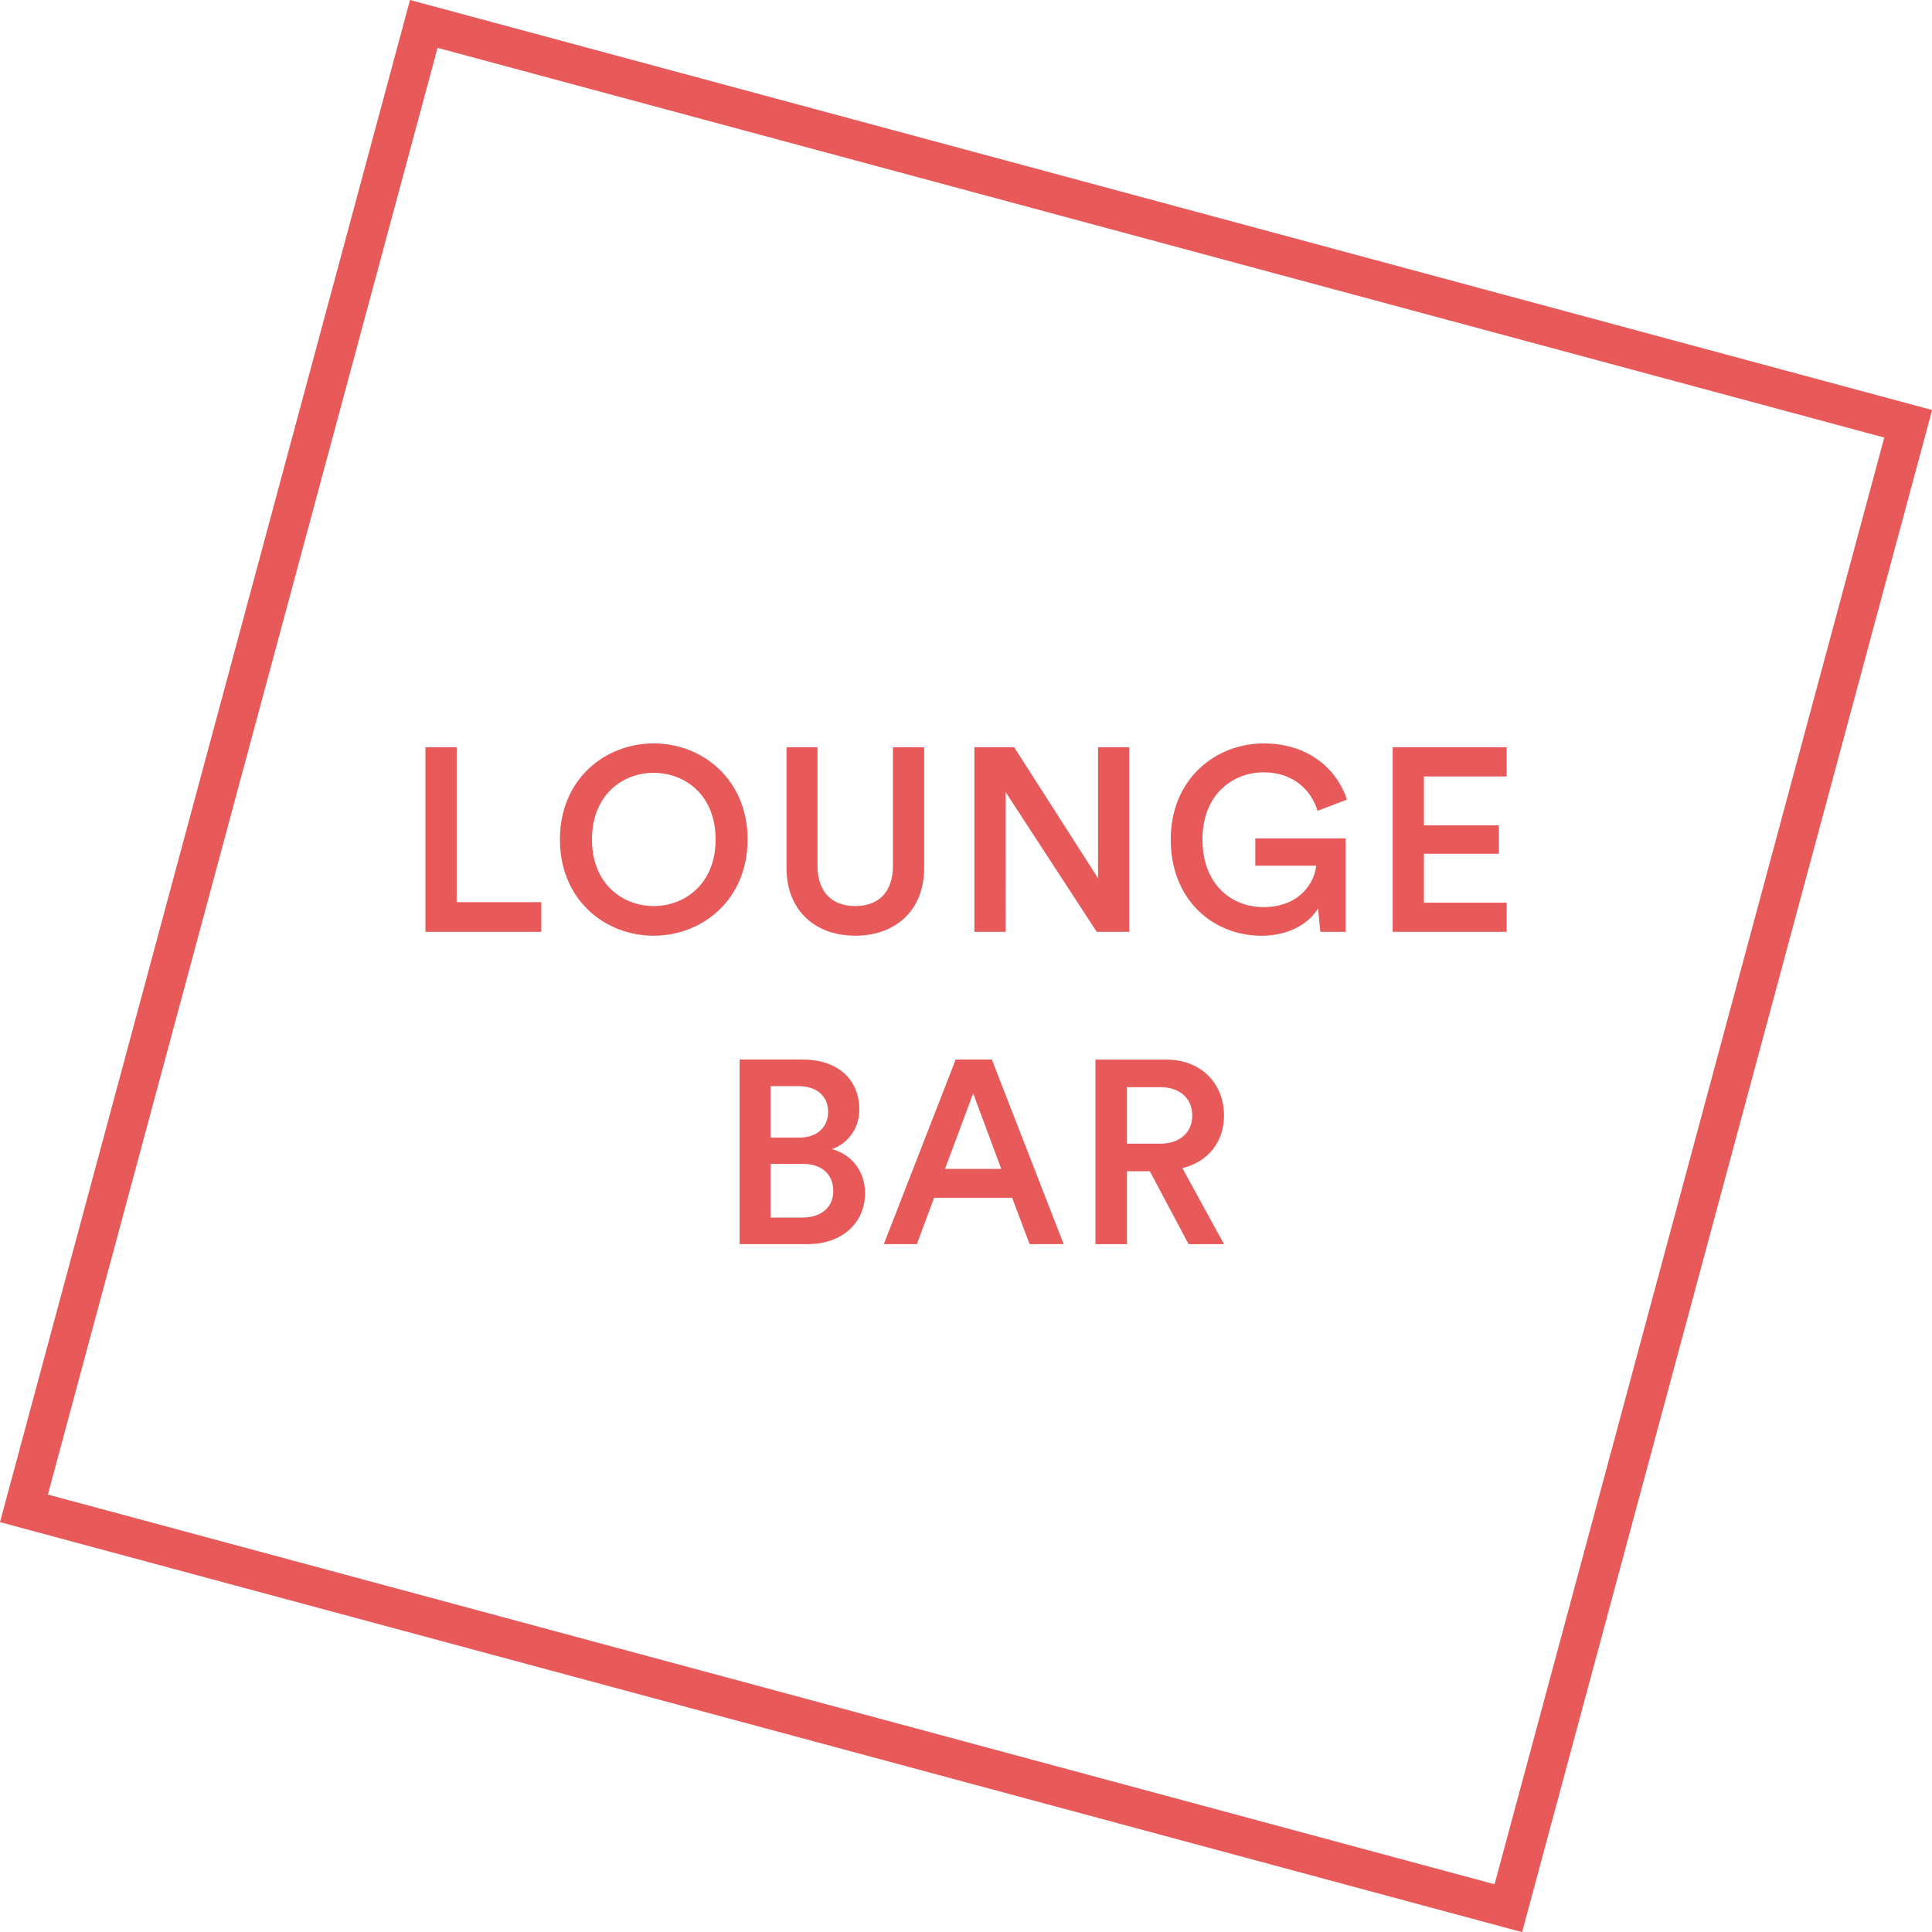 <?xml version="1.0" encoding="utf-8"?>
<!-- Generator: Adobe Illustrator 16.0.3, SVG Export Plug-In . SVG Version: 6.00 Build 0)  -->
<!DOCTYPE svg PUBLIC "-//W3C//DTD SVG 1.1//EN" "http://www.w3.org/Graphics/SVG/1.1/DTD/svg11.dtd">
<svg version="1.1" id="Capa_1" xmlns="http://www.w3.org/2000/svg" xmlns:xlink="http://www.w3.org/1999/xlink" x="0px" y="0px"
	 width="100px" height="100px" viewBox="0 0 100 100" style="enable-background:new 0 0 100 100;" xml:space="preserve">
<path style="fill:#E85959;" d="M21.222,0L0,78.785l78.784,21.222l21.222-78.784L21.222,0z M77.359,97.529L2.478,77.358l20.17-74.881
	l74.881,20.171L77.359,97.529z M23.637,46.695h4.379v1.536h-5.995v-9.552h1.616V46.695z M33.832,38.478
	c-2.505,0-4.851,1.846-4.851,4.971c0,3.139,2.345,4.984,4.851,4.984s4.863-1.845,4.863-4.984
	C38.695,40.323,36.337,38.478,33.832,38.478z M33.832,46.897c-1.602,0-3.192-1.146-3.192-3.448c0-2.304,1.59-3.448,3.192-3.448
	c1.617,0,3.207,1.144,3.207,3.448C37.039,45.751,35.448,46.897,33.832,46.897z M40.709,44.904v-6.225h1.603v6.13
	c0,1.348,0.741,2.088,1.953,2.088c1.226,0,1.954-0.74,1.954-2.088v-6.13h1.616v6.225c0,2.303-1.562,3.529-3.57,3.529
	C42.272,48.433,40.709,47.207,40.709,44.904z M52.051,48.231h-1.617v-9.552h2.061l4.339,6.776v-6.776h1.616v9.552h-1.684
	l-4.715-7.234V48.231z M62.239,43.449c0,2.331,1.509,3.503,3.152,3.503c1.926,0,2.654-1.321,2.735-2.143h-3.152v-1.415h4.675v4.837
	h-1.307l-0.121-1.212c-0.417,0.701-1.401,1.415-2.923,1.415c-2.492,0-4.701-1.833-4.701-4.984c0-3.14,2.331-4.971,4.809-4.971
	c2.318,0,3.799,1.333,4.311,2.909l-1.522,0.58c-0.322-1.077-1.266-1.994-2.789-1.994C63.855,39.973,62.239,41.078,62.239,43.449z
	 M73.701,40.188v2.533h3.88v1.468h-3.88v2.534h4.284v1.509h-5.9v-9.552h5.9v1.509H73.701z M43.064,59.478
	c0.822-0.296,1.415-1.051,1.415-2.062c0-1.495-1.078-2.572-2.91-2.572h-3.287v9.552h3.529c1.779,0,2.964-1.105,2.964-2.64
	C44.775,60.623,44.075,59.748,43.064,59.478z M39.885,56.218h1.428c0.984,0,1.549,0.526,1.549,1.333
	c0,0.794-0.565,1.333-1.509,1.333h-1.469V56.218z M41.528,63.021h-1.644v-2.775h1.698c0.997,0,1.549,0.579,1.549,1.4
	C43.131,62.495,42.499,63.021,41.528,63.021z M49.466,54.843l-3.719,9.552h1.712l0.889-2.397h4.041l0.902,2.397h1.765l-3.718-9.552
	H49.466z M48.914,60.501l1.457-3.906l1.453,3.906H48.914z M63.354,57.74c0-1.617-1.145-2.896-2.991-2.896H56.7v9.552h1.63v-3.772
	h1.185l2.006,3.772h1.833l-2.155-3.934C62.533,60.138,63.354,59.101,63.354,57.74z M60.068,59.195H58.33v-2.923h1.738
	c0.997,0,1.643,0.578,1.643,1.468C61.711,58.616,61.064,59.195,60.068,59.195z"/>
<g>
</g>
<g>
</g>
<g>
</g>
<g>
</g>
<g>
</g>
<g>
</g>
</svg>
